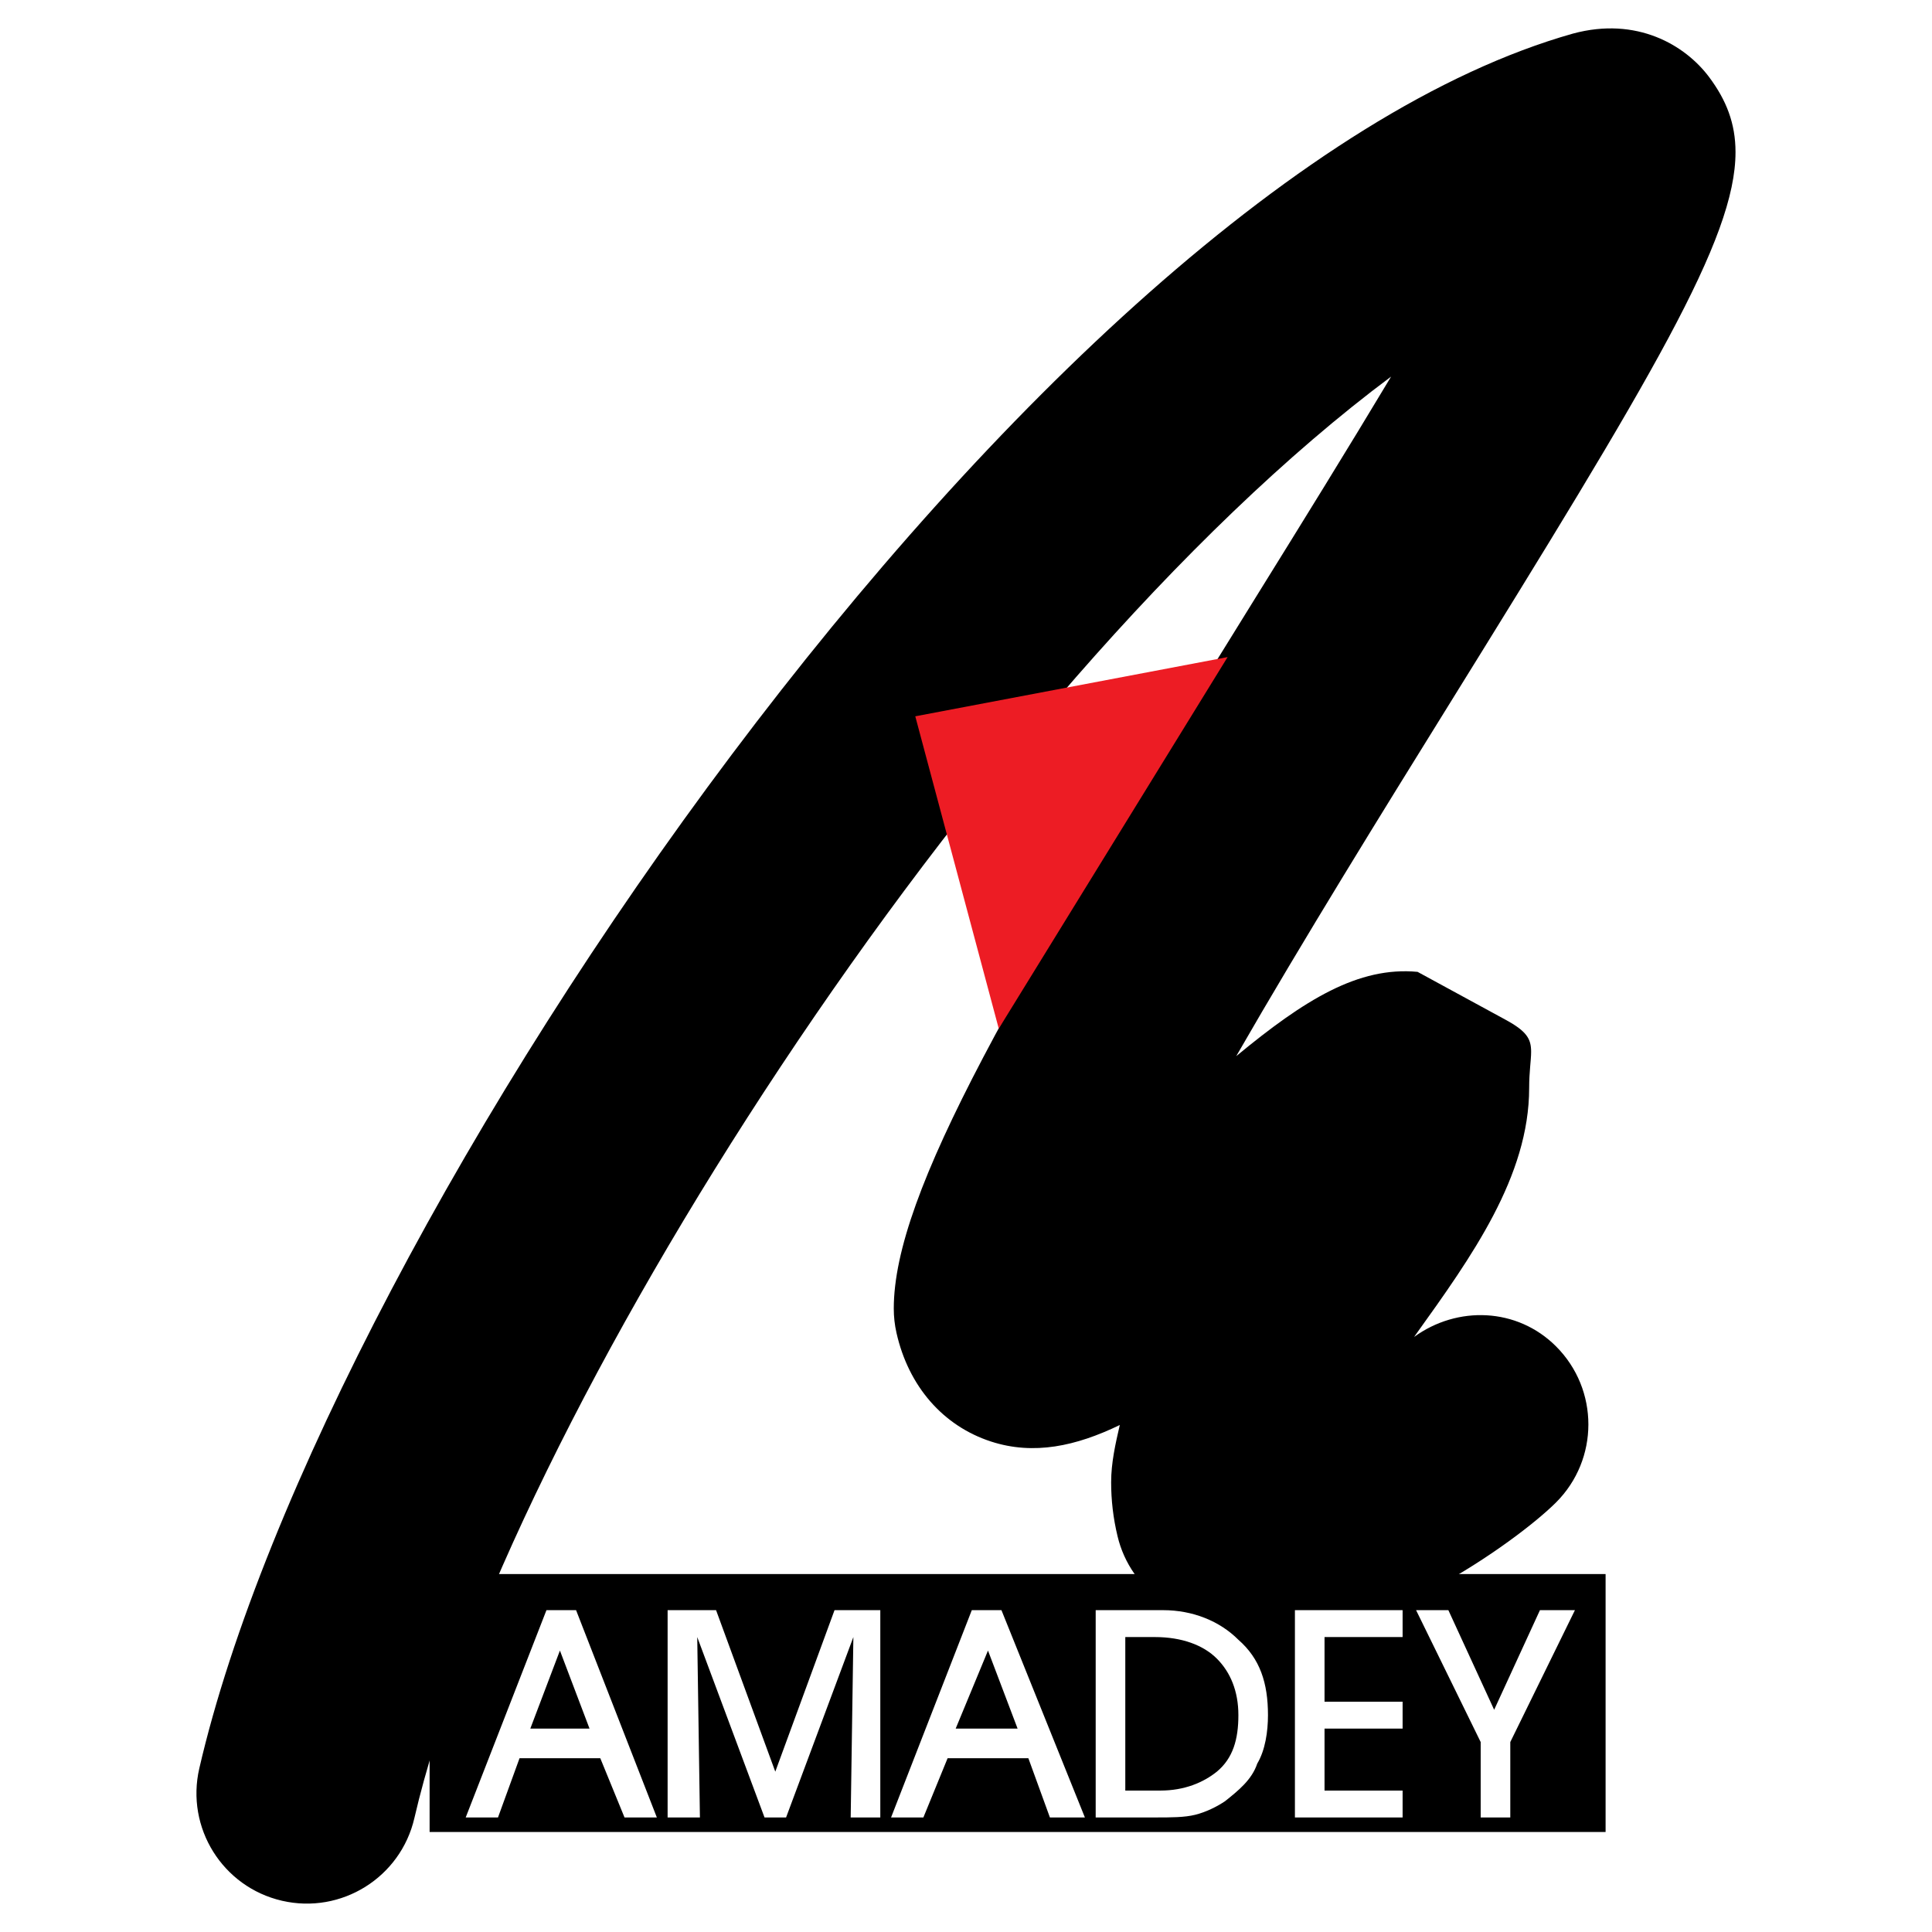 <?xml version="1.0" encoding="utf-8"?>
<!-- Generator: Adobe Illustrator 13.0.0, SVG Export Plug-In . SVG Version: 6.00 Build 14576)  -->
<!DOCTYPE svg PUBLIC "-//W3C//DTD SVG 1.0//EN" "http://www.w3.org/TR/2001/REC-SVG-20010904/DTD/svg10.dtd">
<svg version="1.0" id="Layer_1" xmlns="http://www.w3.org/2000/svg" xmlns:xlink="http://www.w3.org/1999/xlink" x="0px" y="0px"
	 width="192.756px" height="192.756px" viewBox="0 0 192.756 192.756" enable-background="new 0 0 192.756 192.756"
	 xml:space="preserve">
<g>
	<polygon fill-rule="evenodd" clip-rule="evenodd" fill="#FFFFFF" points="0,0 192.756,0 192.756,192.756 0,192.756 0,0 	"/>
	<polygon fill-rule="evenodd" clip-rule="evenodd" stroke="#000000" stroke-width="0.216" stroke-miterlimit="2.613" points="
		42.97,157.152 160.082,157.152 160.082,182.67 42.97,182.67 42.97,157.152 	"/>
	<path fill-rule="evenodd" clip-rule="evenodd" d="M156.934,3.351C103.341,18.5,32.383,122.363,19.885,176.43
		c-1.37,5.926,2.322,11.84,8.248,13.209c5.926,1.369,11.841-2.324,13.21-8.248C50.39,142.262,97.25,68.548,138.79,37.573
		c-4.299,7.174-9.061,14.865-13.229,21.579c-24.734,39.875-36.389,59.92-36.389,71.409c0,0.816,0.091,1.631,0.273,2.43
		c1.202,5.322,4.638,9.268,9.421,10.828c4.27,1.391,8.5,0.463,12.856-1.646c-0.433,1.879-0.863,3.762-0.863,5.711
		c0,1.771,0.2,3.568,0.642,5.396c0.317,1.33,0.882,2.59,1.665,3.713c2.623,3.773,6.736,6.092,11.582,6.525
		c11.673,1.045,26.646-9.768,30.494-13.615c4.307-4.299,4.307-11.27,0.008-15.572c-3.885-3.887-9.859-4.076-14.166-0.943
		c0.048-0.068,0.128-0.182,0.176-0.248c5.556-7.748,11.305-15.768,11.305-24.602c0-1.633,0.196-2.736,0.196-3.604
		c0-1.279-0.426-2.037-2.539-3.188l-8.791-4.784c-5.906-0.554-11.287,2.786-18.093,8.411c6.696-11.639,14.847-24.788,20.941-34.61
		c20.589-33.194,28.873-46.943,28.873-55.582c0-2.882-0.922-5.191-2.616-7.468C168.125,4.477,163.287,1.632,156.934,3.351
		L156.934,3.351z"/>
	<polygon fill-rule="evenodd" clip-rule="evenodd" fill="#ED1C24" points="91.318,71.466 122.479,65.557 99.646,102.627 
		91.318,71.466 	"/>
	<path fill-rule="evenodd" clip-rule="evenodd" fill="#FFFFFF" d="M58.818,172.465l-2.955-7.789l-2.955,7.789H58.818L58.818,172.465
		z M51.834,175.42l-2.149,5.908h-3.222l8.057-20.682h2.955l8.059,20.682h-3.225l-2.417-5.908H51.834L51.834,175.42z M69.831,181.328
		h-3.223v-20.682h4.834l5.909,16.113l5.91-16.113h4.567v20.682h-2.955l0.268-17.998l-6.714,17.998h-2.15l-6.714-17.998
		L69.831,181.328L69.831,181.328z M101.526,172.465l-2.954-7.789l-3.225,7.789H101.526L101.526,172.465z M94.542,175.42
		l-2.416,5.908h-3.224l8.055-20.682h2.958l8.325,20.682h-3.49l-2.149-5.908H94.542L94.542,175.42z M112.271,178.645h3.494
		c2.415,0,4.299-0.809,5.64-1.885c1.61-1.34,2.149-3.221,2.149-5.639c0-2.416-0.809-4.299-2.149-5.641
		c-1.341-1.344-3.49-2.15-6.179-2.15h-2.955V178.645L112.271,178.645z M115.226,181.328h-5.909v-20.682h6.718
		c2.951,0,5.64,1.074,7.52,2.955c2.149,1.879,2.951,4.295,2.951,7.52c0,1.613-0.267,3.492-1.071,4.834
		c-0.539,1.613-1.88,2.689-3.224,3.76c-0.806,0.539-1.88,1.074-2.955,1.344S116.835,181.328,115.226,181.328L115.226,181.328z
		 M139.938,181.328h-10.744v-20.682h10.744v2.684h-7.789v6.449h7.789v2.686h-7.789v6.18h7.789V181.328L139.938,181.328z
		 M150.682,173.805v7.523h-2.954v-7.523l-6.445-13.158h3.221l4.568,9.938l4.568-9.938h3.491L150.682,173.805L150.682,173.805z"/>
</g>
</svg>
